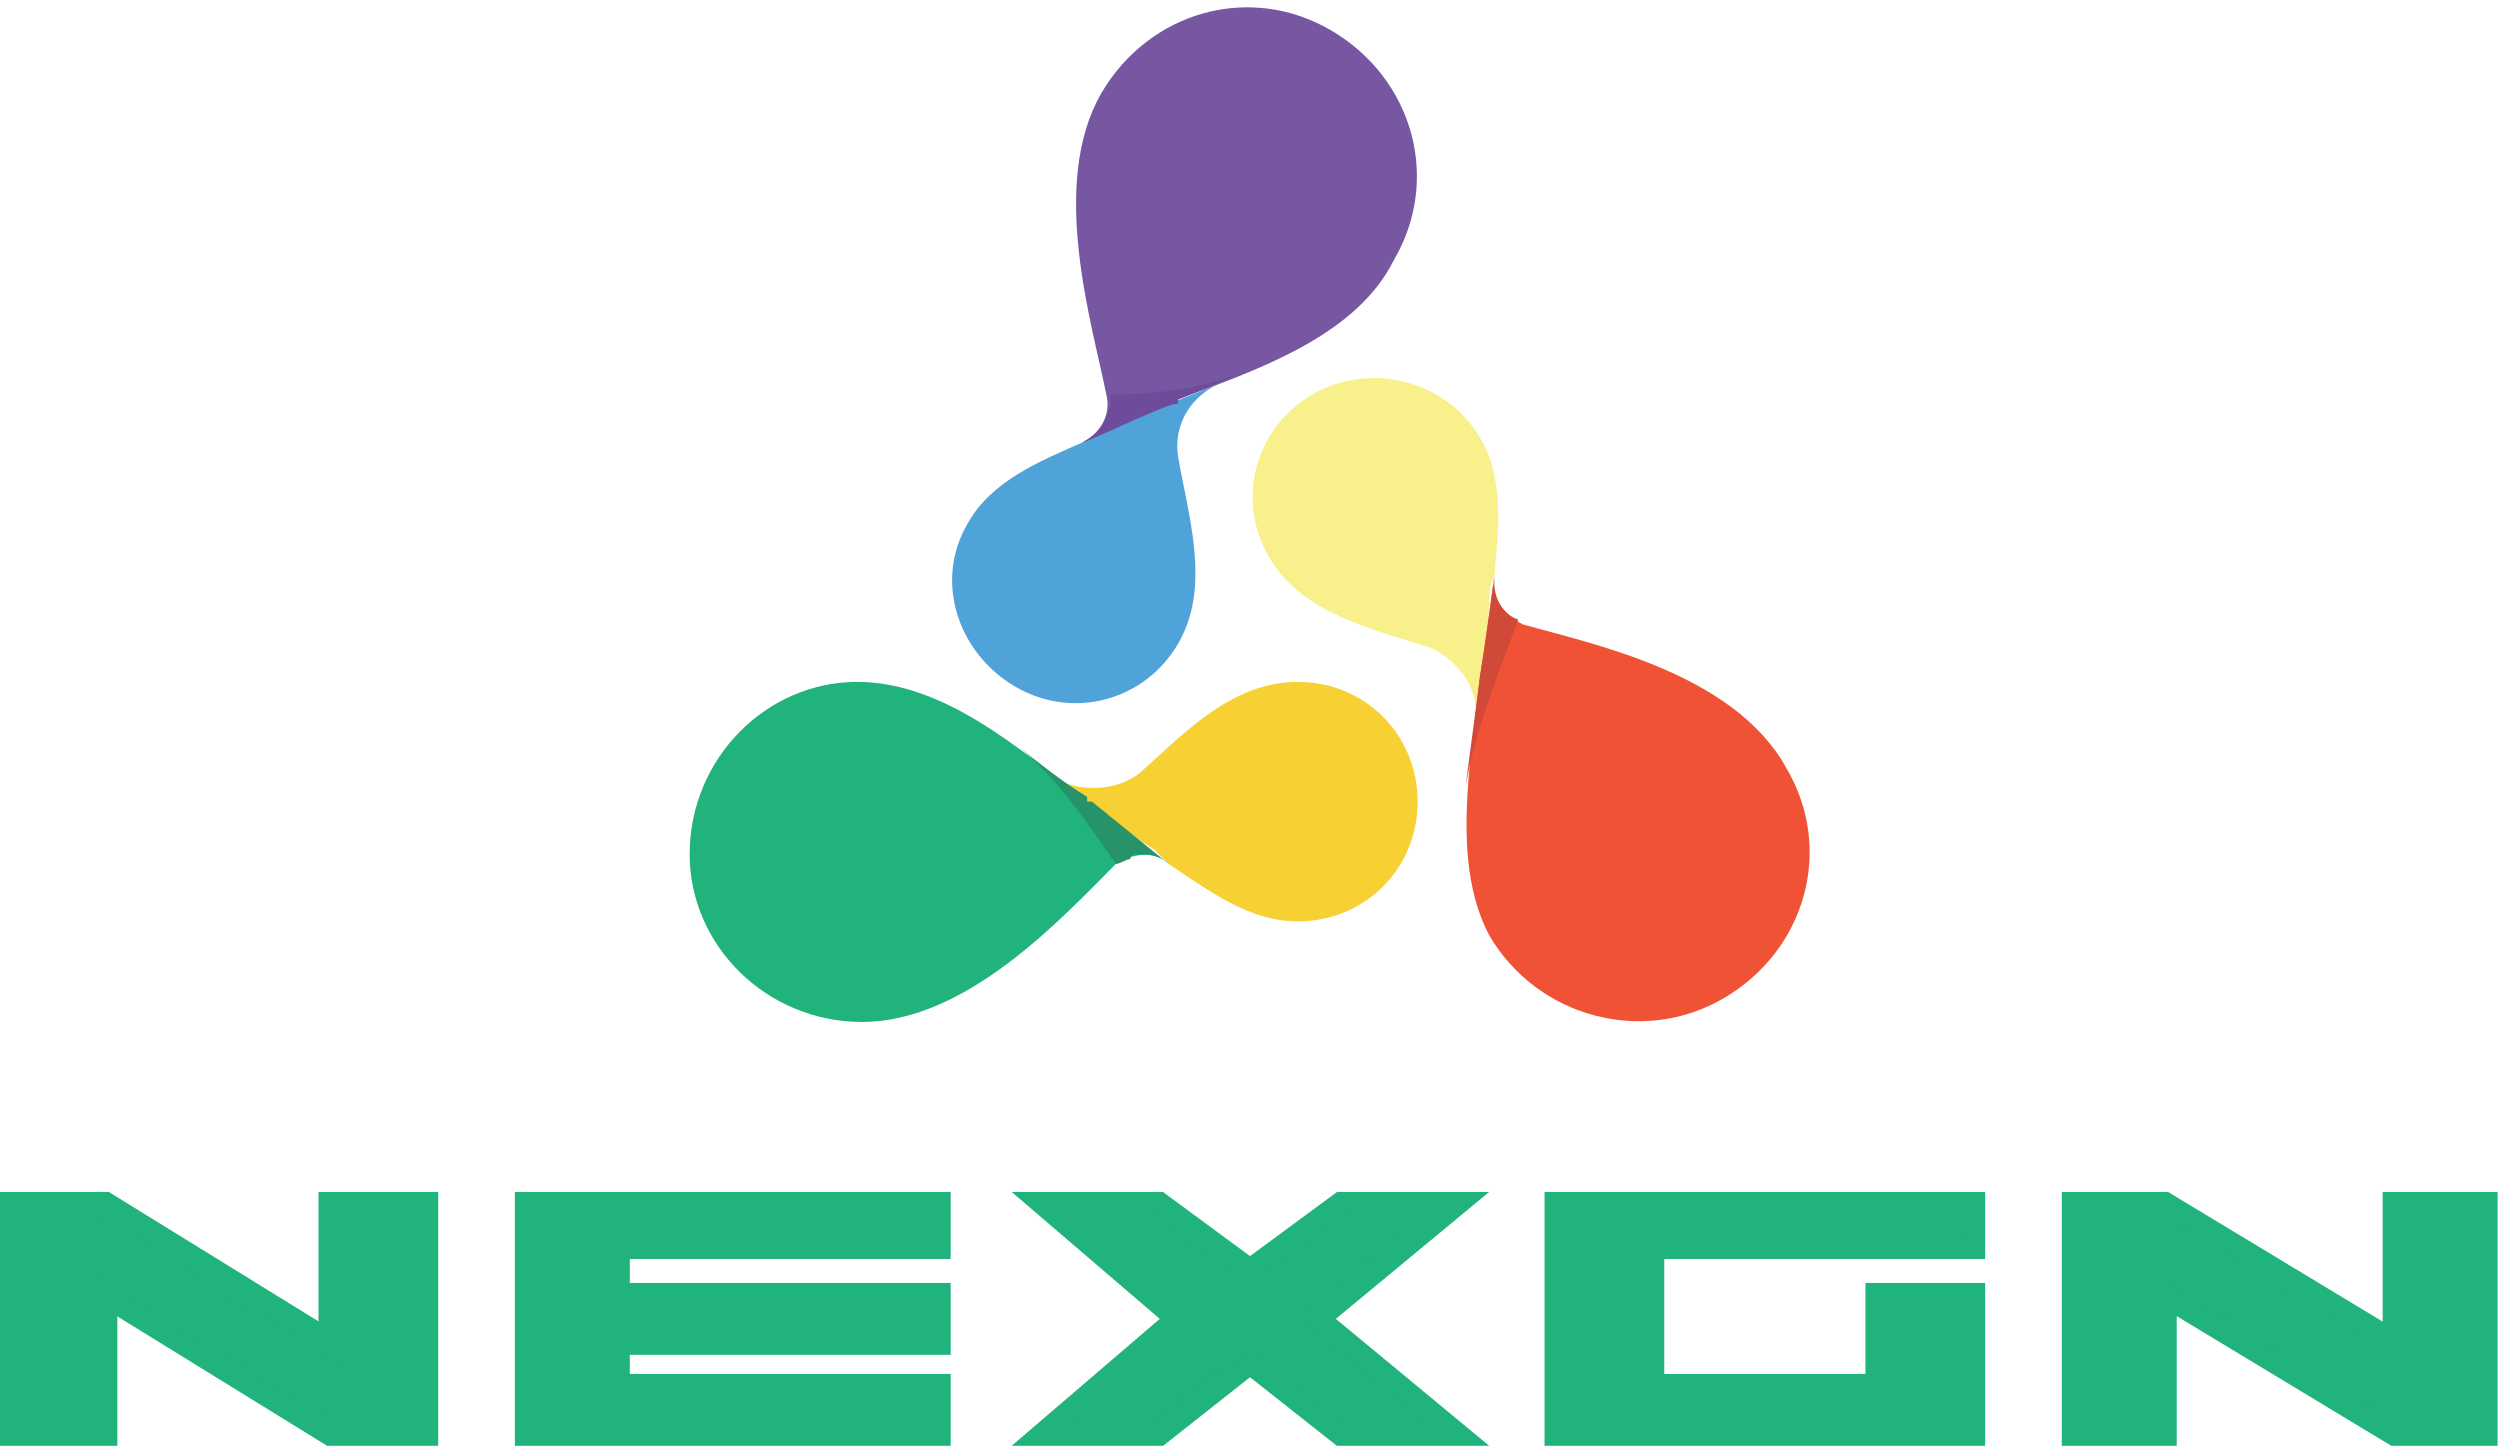 <?xml version="1.0" encoding="UTF-8"?>
<!DOCTYPE svg PUBLIC "-//W3C//DTD SVG 1.1//EN" "http://www.w3.org/Graphics/SVG/1.1/DTD/svg11.dtd">
<!-- Creator: CorelDRAW (OEM Version) -->
<svg xmlns="http://www.w3.org/2000/svg" xml:space="preserve" width="100px" height="58px" version="1.1" style="shape-rendering:geometricPrecision; text-rendering:geometricPrecision; image-rendering:optimizeQuality; fill-rule:evenodd; clip-rule:evenodd"
viewBox="0 0 5.22 3"
 xmlns:xlink="http://www.w3.org/1999/xlink"
 xmlns:xodm="http://www.corel.com/coreldraw/odm/2003">
 <defs>
  <style type="text/css">
   <![CDATA[
    .str0 {stroke:#20B37C;stroke-width:0.05;stroke-miterlimit:22.926}
    .fil5 {fill:#F05236;fill-rule:nonzero}
    .fil0 {fill:#F7D033;fill-rule:nonzero}
    .fil8 {fill:#D14939;fill-rule:nonzero}
    .fil6 {fill:#D56F39;fill-rule:nonzero}
    .fil9 {fill:#D5AD3B;fill-rule:nonzero}
    .fil3 {fill:#7757A2;fill-rule:nonzero}
    .fil2 {fill:#50A3D9;fill-rule:nonzero}
    .fil12 {fill:#6E4B9B;fill-rule:nonzero}
    .fil1 {fill:#20B37C;fill-rule:nonzero}
    .fil11 {fill:#368AC9;fill-rule:nonzero}
    .fil10 {fill:#26936B;fill-rule:nonzero}
    .fil7 {fill:#2F2D39;fill-rule:nonzero}
    .fil4 {fill:#F8F08B;fill-rule:nonzero}
   ]]>
  </style>
 </defs>
 <g id="Layer_x0020_1">
  <g id="_2286504290816">
   <path class="fil0" d="M2.38 1.6c-0.05,0.04 -0.13,0.04 -0.18,0.01 0,0 0.16,0.12 0.21,0.15 0.01,0.01 0.02,0.02 0.03,0.03 0.09,0.06 0.17,0.12 0.27,0.12 0.14,0 0.25,-0.11 0.25,-0.25 0,-0.14 -0.11,-0.25 -0.25,-0.25 -0.14,0 -0.24,0.11 -0.33,0.19z"/>
   <path class="fil1" d="M2.44 1.79c-0.03,-0.03 -0.08,-0.02 -0.11,0 -0.11,0.11 -0.31,0.33 -0.53,0.33 -0.2,0 -0.36,-0.16 -0.36,-0.35 0,-0.2 0.16,-0.36 0.35,-0.36 0.18,0 0.34,0.14 0.48,0.25 0.05,0.04 0.17,0.13 0.17,0.13z"/>
   <path class="fil2" d="M2.46 0.94c-0.01,-0.06 0.02,-0.12 0.08,-0.15 0,0 -0.18,0.07 -0.24,0.1 -0.01,0.01 -0.02,0.01 -0.04,0.02 -0.09,0.04 -0.19,0.08 -0.24,0.17 -0.07,0.12 -0.02,0.27 0.1,0.34 0.12,0.07 0.27,0.03 0.34,-0.09 0.07,-0.12 0.02,-0.27 0,-0.39z"/>
   <path class="fil3" d="M2.26 0.91c0.04,-0.02 0.06,-0.06 0.05,-0.1 -0.03,-0.15 -0.12,-0.44 -0.01,-0.63 0.1,-0.17 0.31,-0.23 0.48,-0.13 0.17,0.1 0.23,0.31 0.13,0.48 -0.08,0.16 -0.29,0.23 -0.45,0.29 -0.06,0.03 -0.2,0.09 -0.2,0.09z"/>
   <path class="fil4" d="M2.99 1.34c0.06,0.03 0.1,0.09 0.09,0.15 0,0 0.03,-0.19 0.03,-0.26 0,-0.01 0,-0.02 0.01,-0.04 0.01,-0.1 0.02,-0.21 -0.03,-0.29 -0.07,-0.12 -0.23,-0.16 -0.35,-0.09 -0.12,0.07 -0.16,0.22 -0.09,0.34 0.07,0.12 0.22,0.15 0.34,0.19z"/>
   <path class="fil5" d="M3.12 1.19c-0.01,0.04 0.02,0.08 0.06,0.1 0.14,0.04 0.44,0.1 0.55,0.3 0.1,0.17 0.04,0.38 -0.13,0.48 -0.17,0.1 -0.39,0.04 -0.49,-0.13 -0.08,-0.15 -0.04,-0.36 -0.02,-0.54 0.01,-0.06 0.03,-0.21 0.03,-0.21z"/>
   <path class="fil6" d="M3.09 1.4c0,0 0,0 0,0 0,0 0,0 0,0zm0 0c0,0 0,0 0,0 0,0 0,0 0,0zm0 0c0,0 0,0 0,0 0,0 0,0 0,0zm0 0c0.01,-0.06 0.03,-0.21 0.03,-0.21 0,0 0,0 0,0 0,0.01 -0.02,0.15 -0.03,0.21z"/>
   <path class="fil7" d="M3.17 1.28c-0.03,-0.01 -0.05,-0.04 -0.05,-0.08 0,0.04 0.02,0.07 0.05,0.08 0,0 0,0 0,0zm-0.05 -0.08c0,0 0,0 0,0 0,0 0,0 0,0z"/>
   <path class="fil8" d="M3.06 1.63l0 0c0.01,-0.08 0.02,-0.15 0.03,-0.23 0,0 0,0 0,0 0,0 0,0 0,0 0,0 0,0 0,0 0,0 0,0 0,0 0,0 0,0 0,0l0 0c0,0 0,0 0,0 0.01,-0.06 0.03,-0.2 0.03,-0.21 0,0.01 0,0.01 0,0.01 0,0 0,0 0,0 0,0 0,0 0,0 0,0.04 0.02,0.07 0.05,0.08 -0.04,0.11 -0.09,0.23 -0.11,0.35z"/>
   <path class="fil7" d="M2.33 1.79c0,0 0,0 0,0 0,0 0,0 0,0l0 0zm0.03 -0.01l0 0 0 0zm0 0c0,-0.01 0.01,-0.01 0.01,-0.01 0,0 -0.01,0 -0.01,0.01zm0.01 -0.01c0,0 0,0 0,0 0,0 0,0 0,0z"/>
   <path class="fil9" d="M2.44 1.79l0 0c0,0 -0.11,-0.09 -0.16,-0.13 0.05,0.04 0.16,0.13 0.16,0.13zm-0.17 -0.13c0,0 0,0 0,0 0,0 0,0 0,0zm0 0c0,0 0,0 0,0 0,0 0,0 0,0zm0 0c0,0 0,0 0,0 0,0 0,0 0,0zm0 0c0,0 0,-0.01 0,-0.01 0,0 0,0.01 0,0.01z"/>
   <path class="fil10" d="M2.33 1.79c-0.05,-0.07 -0.12,-0.18 -0.21,-0.25l0 0c0.05,0.04 0.1,0.08 0.15,0.11 0,0 0,0.01 0,0.01 0,0 0,0 0,0 0,0 0,0 0,0 0,0 0,0 0,0 0,0 0,0 0,0 0,0 0,0 0,0 0,0 0,0 0,0l0 0c0,0 0.01,0 0.01,0 0.05,0.04 0.16,0.13 0.16,0.13 -0.01,-0.01 -0.03,-0.02 -0.05,-0.02 -0.01,0 -0.01,0 -0.02,0 0,0 0,0 0,0 0,0 0,0 0,0 0,0 -0.01,0 -0.01,0.01 0,0 0,0 0,0l0 0c-0.01,0 -0.02,0.01 -0.03,0.01l0 0c0,0 0,0 0,0z"/>
   <path class="fil7" d="M2.26 0.91c0.04,-0.02 0.06,-0.06 0.06,-0.1 0,0 0,0 0,0 0,0.04 -0.02,0.08 -0.06,0.1 0,0 0,0 0,0z"/>
   <path class="fil11" d="M2.45 0.83c0.01,0 0.01,0 0.01,-0.01 0,0 0,0 0,0 0,0 0,0 0,0 0,0.01 0,0.01 -0.01,0.01zm0.01 -0.01c0,0 0,0 0,0 0,0 0,0 0,0zm0 0c0,0 0,0 0,0 0,0 0,0 0,0zm0 0c0,0 0,0 0,0 0,0 0,0 0,0zm0 0c0,0 0,0 0,0 0,0 0,0 0,0z"/>
   <path class="fil12" d="M2.26 0.91c0.04,-0.02 0.06,-0.06 0.06,-0.1 0.08,0 0.19,-0.01 0.28,-0.05l0 0c-0.04,0.02 -0.09,0.04 -0.14,0.06 0,0 0,0 0,0 0,0 0,0 0,0 0,0 0,0 0,0 0,0 0,0 0,0 0,0 0,0 0,0 0,0 0,0 0,0 0,0 0,0 0,0 0,0 0,0 0,0 0,0 0,0 0,0 0,0.01 0,0.01 -0.01,0.01 -0.06,0.02 -0.18,0.08 -0.19,0.08z"/>
  </g>
  <path class="fil1 str0" d="M0.02 2.98l0 -0.48 0.2 0 0.47 0.29 0 -0.29 0.2 0 0 0.48 -0.2 0 -0.47 -0.29 0 0.29 -0.2 0zm1.08 -0.48l0.86 0 0 0.09 -0.67 0 0 0.1 0.67 0 0 0.1 -0.67 0 0 0.09 0.67 0 0 0.1 -0.86 0 0 -0.48zm1.08 0l0.24 0 0.19 0.14 0.19 -0.14 0.24 0 -0.29 0.24 0.29 0.24 -0.24 0 -0.19 -0.15 -0.19 0.15 -0.24 0 0.28 -0.24 -0.28 -0.24zm1.94 0.48l-0.87 0 0 -0.48 0.87 0 0 0.09 -0.67 0 0 0.29 0.47 0 0 -0.19 0.2 0 0 0.29zm0.21 0l0 -0.48 0.19 0 0.48 0.29 0 -0.29 0.19 0 0 0.48 -0.19 0 -0.48 -0.29 0 0.29 -0.19 0z"/>
 </g>
</svg>
